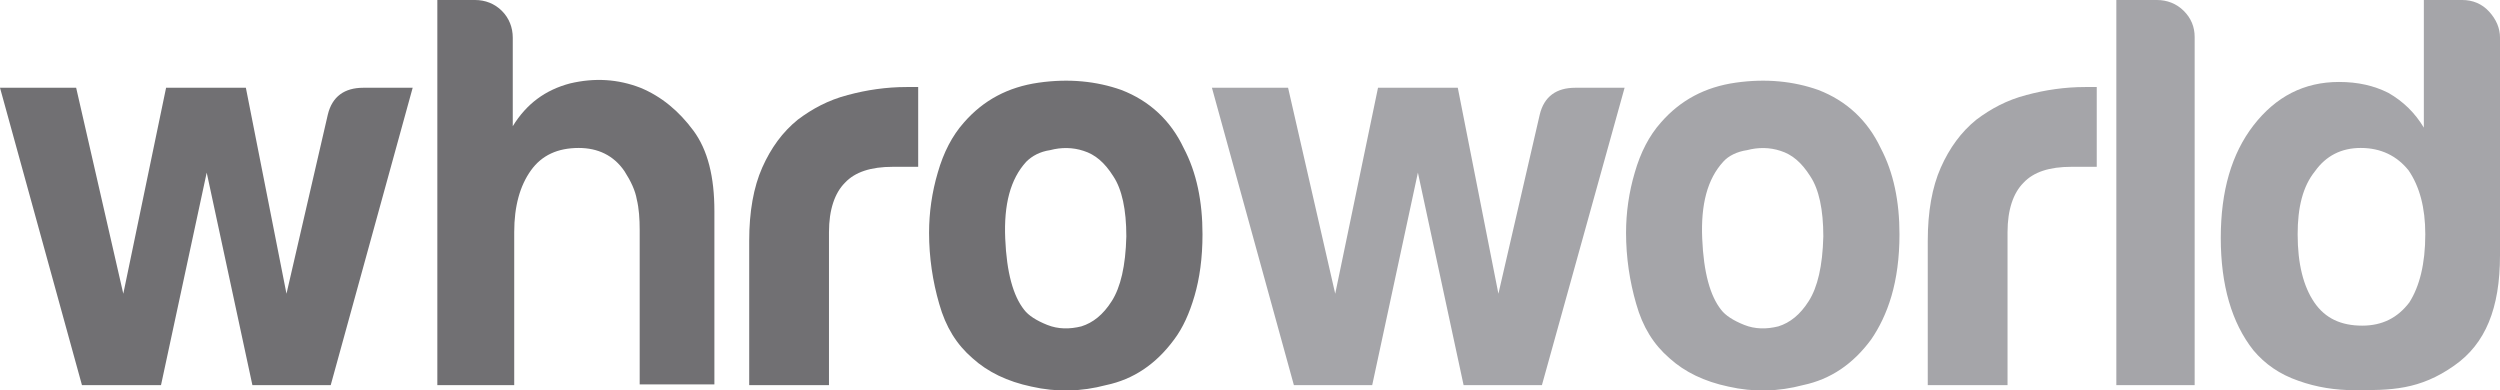 <?xml version="1.0" encoding="utf-8"?>
<!-- Generator: Adobe Illustrator 21.1.0, SVG Export Plug-In . SVG Version: 6.00 Build 0)  -->
<svg version="1.1" id="Layer_1" xmlns="http://www.w3.org/2000/svg" xmlns:xlink="http://www.w3.org/1999/xlink" x="0px" y="0px"
	 viewBox="0 0 344.7 53.8" style="enable-background:new 0 0 344.7 53.8;" xml:space="preserve">
<style type="text/css">
	.st0{fill:#717073;}
	.st1{fill:#A5A5A9;}
</style>
<g>
	<g>
		<g>
			<path class="st0" d="M45.6,53.1H34.8l-6.3-29.3l-6.3,29.3H11.3L0,12.1h10.5L17,40.5l5.9-28.4h11l5.6,28.4l5.7-24.7
				c0.6-2.5,2.3-3.7,4.9-3.7h6.8L45.6,53.1z"/>
			<path class="st0" d="M86.1,23.6c-1.5-2.2-3.7-3.2-6.3-3.2c-2.9,0-5.1,1-6.6,3.1s-2.3,4.9-2.3,8.5v21.1H60.3V0h5.2
				c1.4,0,2.7,0.5,3.7,1.5s1.5,2.3,1.5,3.7v12.2c1.9-3.1,4.5-5,7.9-5.9c3.4-0.8,6.6-0.6,9.7,0.6c2.9,1.2,5.3,3.2,7.3,5.9
				c2,2.7,2.9,6.4,2.9,11.1V53H88.2V31.7c0-1.5-0.1-3-0.4-4.2C87.6,26.3,87,25,86.1,23.6z"/>
			<path class="st0" d="M103.3,53.1V33.2c0-4,0.6-7.4,1.8-10.1c1.2-2.7,2.8-4.9,4.9-6.6c2-1.5,4.2-2.7,6.9-3.4
				c2.6-0.7,5.3-1.1,8.1-1.1c0.2,0,0.5,0,0.8,0s0.6,0,0.8,0v11h-3.5c-3,0-5.2,0.7-6.6,2.2c-1.4,1.4-2.2,3.7-2.2,6.8v21.1H103.3z"/>
			<path class="st0" d="M134.1,49.4c-2.2-1.9-3.7-4.3-4.6-7.5c-0.9-3.1-1.4-6.4-1.4-9.8c0-2.8,0.4-5.6,1.2-8.3
				c0.8-2.8,2-5.1,3.6-6.9c2.7-3.1,6.1-4.9,10.3-5.5s8-0.2,11.4,1c3.9,1.5,6.8,4.2,8.6,8c1.8,3.4,2.6,7.4,2.6,11.9
				c0,3.3-0.4,6.1-1.1,8.5c-0.7,2.4-1.6,4.4-2.8,6c-2.5,3.4-5.6,5.5-9.4,6.3c-3.4,0.9-6.8,1-10.3,0.2
				C138.9,52.6,136.2,51.3,134.1,49.4z M141.5,22.3c-2.2,2.4-3.1,5.9-2.9,10.6c0.2,4.7,1.1,7.9,2.6,9.8c0.6,0.8,1.7,1.5,3.2,2.1
				s3.1,0.6,4.7,0.2c1.6-0.5,3-1.6,4.2-3.5c1.2-1.9,1.9-4.8,2-8.9c0-3.7-0.6-6.5-1.8-8.3c-1.2-1.9-2.5-3-4.1-3.5
				c-1.5-0.5-3.1-0.5-4.6-0.1C143.4,20.9,142.3,21.5,141.5,22.3z"/>
			<path class="st1" d="M212.6,53.1h-10.8l-6.3-29.3l-6.3,29.3h-10.8l-11.3-41h10.5l6.5,28.4l5.9-28.4h11l5.6,28.4l5.7-24.7
				c0.6-2.5,2.3-3.7,4.9-3.7h6.8L212.6,53.1z"/>
			<path class="st1" d="M230.2,49.4c-2.2-1.9-3.7-4.3-4.6-7.5c-0.9-3.1-1.4-6.4-1.4-9.8c0-2.8,0.4-5.6,1.2-8.3
				c0.8-2.8,2-5.1,3.6-6.9c2.7-3.1,6.1-4.9,10.3-5.5s8-0.2,11.4,1c3.9,1.5,6.8,4.2,8.6,8c1.8,3.4,2.6,7.4,2.6,11.9
				c0,3.3-0.4,6.1-1.1,8.5c-0.7,2.4-1.7,4.4-2.8,6c-2.5,3.4-5.6,5.5-9.4,6.3c-3.4,0.9-6.8,1-10.3,0.2
				C235,52.6,232.3,51.3,230.2,49.4z M237.6,22.3c-2.2,2.4-3.1,5.9-2.9,10.6c0.2,4.7,1.1,7.9,2.6,9.8c0.6,0.8,1.7,1.5,3.2,2.1
				s3.1,0.6,4.7,0.2c1.6-0.5,3-1.6,4.2-3.5c1.2-1.9,1.9-4.8,2-8.9c0-3.7-0.6-6.5-1.8-8.3c-1.2-1.9-2.5-3-4.1-3.5
				c-1.5-0.5-3.1-0.5-4.6-0.1C239.5,20.9,238.3,21.5,237.6,22.3z"/>
			<path class="st1" d="M265.8,53.1V33.2c0-4,0.6-7.4,1.8-10.1c1.2-2.7,2.8-4.9,4.9-6.6c2-1.5,4.2-2.7,6.9-3.4
				c2.6-0.7,5.3-1.1,8.1-1.1c0.2,0,0.5,0,0.8,0s0.6,0,0.8,0v11h-3.5c-3,0-5.2,0.7-6.6,2.2c-1.4,1.4-2.2,3.7-2.2,6.8v21.1H265.8z"/>
			<path class="st1" d="M291.8,0h5.6c1.4,0,2.7,0.5,3.7,1.5s1.5,2.2,1.5,3.6v48h-10.8L291.8,0L291.8,0z"/>
		</g>
	</g>
	<path class="st1" d="M334.3,0h5.2c1.4,0,2.7,0.5,3.7,1.6s1.5,2.3,1.5,3.6v30c0,7.3-2,12.2-6.3,15.2c-4.8,3.4-8.8,3.4-13.7,3.4
		c-2.7,0-5.3-0.4-7.8-1.3c-2.6-0.9-4.6-2.3-6.2-4.2c-3-3.8-4.5-9-4.5-15.5s1.5-11.6,4.5-15.5c3.1-4,7-6,11.8-6
		c2.6,0,4.8,0.5,6.8,1.5c2.1,1.2,3.7,2.8,4.9,4.8V0H334.3z M316.8,32.3c0,4.1,0.8,7.2,2.3,9.4c1.5,2.2,3.7,3.2,6.6,3.2
		c2.8,0,4.9-1.1,6.5-3.2c1.4-2.2,2.2-5.3,2.2-9.4c0-3.7-0.8-6.6-2.3-8.8c-1.6-2-3.8-3.1-6.6-3.1c-2.7,0-4.8,1.1-6.3,3.2
		C317.5,25.7,316.8,28.6,316.8,32.3z"/>
</g>
</svg>
